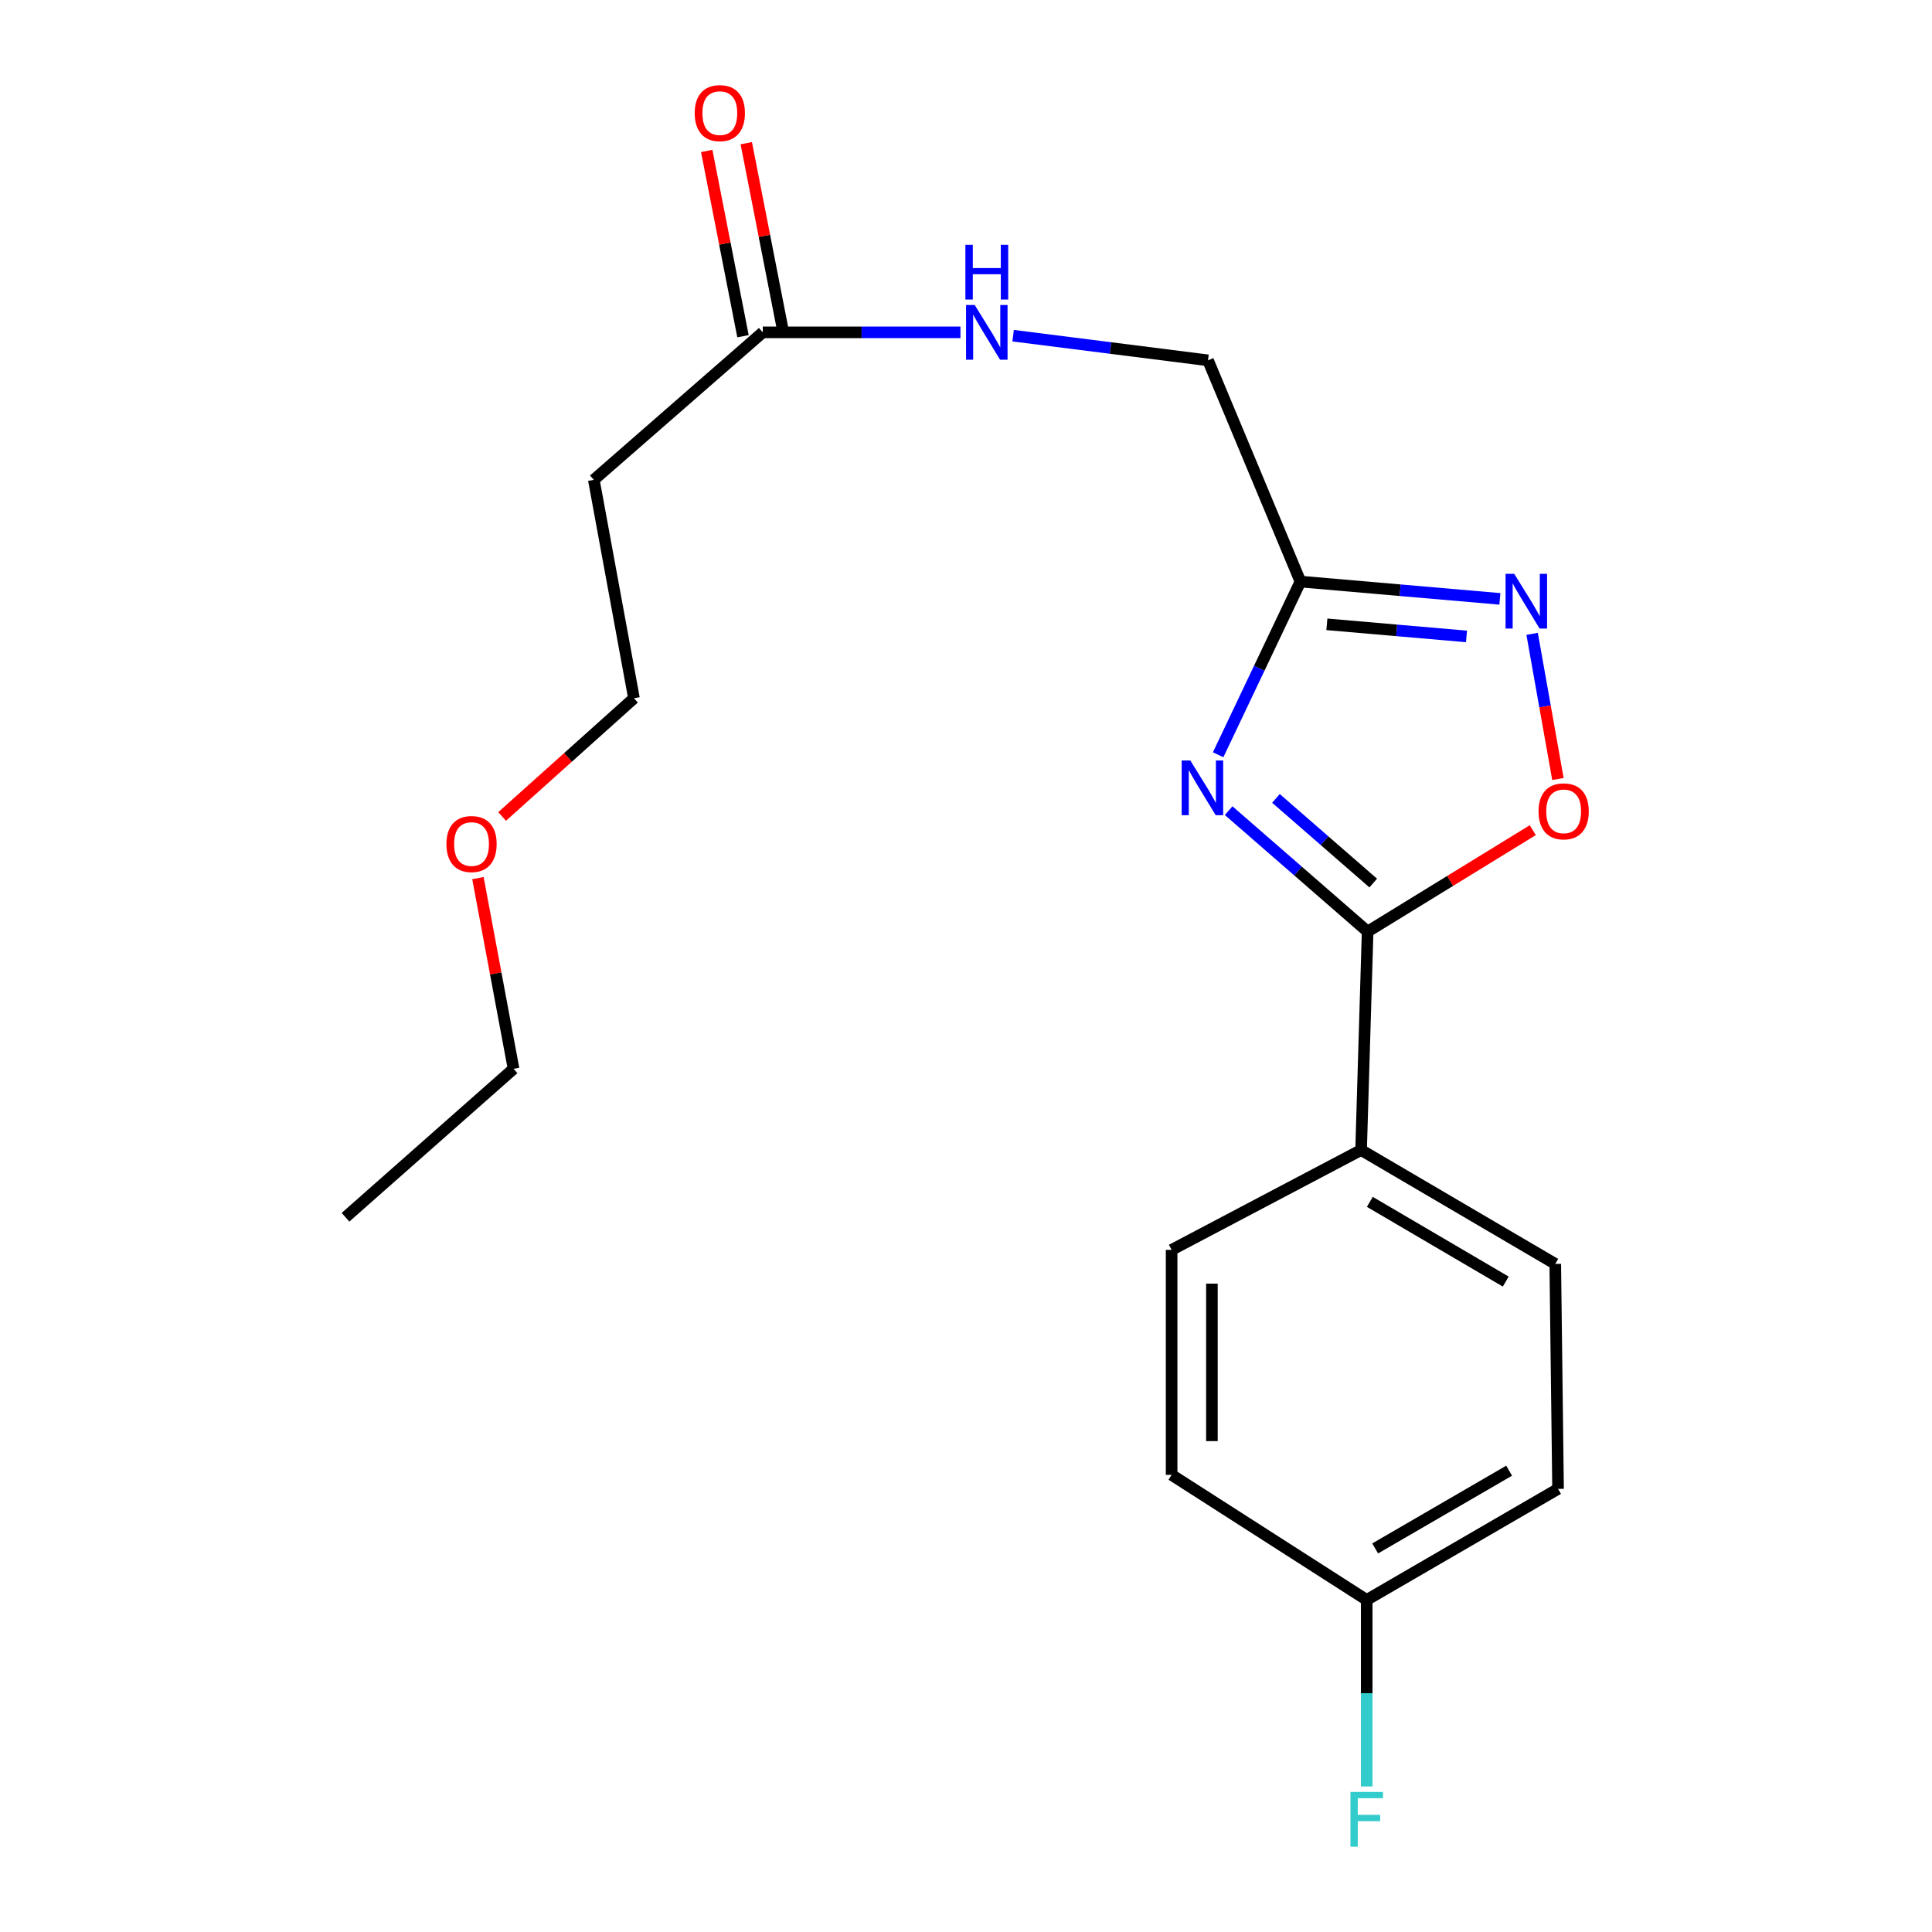 <?xml version='1.0' encoding='iso-8859-1'?>
<svg version='1.1' baseProfile='full'
              xmlns='http://www.w3.org/2000/svg'
                      xmlns:rdkit='http://www.rdkit.org/xml'
                      xmlns:xlink='http://www.w3.org/1999/xlink'
                  xml:space='preserve'
width='1000px' height='1000px' viewBox='0 0 1000 1000'>
<!-- END OF HEADER -->
<rect style='opacity:1.0;fill:#FFFFFF;stroke:none' width='1000' height='1000' x='0' y='0'> </rect>
<path class='bond-0' d='M 635.945,419.596 L 671.913,450.894' style='fill:none;fill-rule:evenodd;stroke:#0000FF;stroke-width:6px;stroke-linecap:butt;stroke-linejoin:miter;stroke-opacity:1' />
<path class='bond-0' d='M 671.913,450.894 L 707.88,482.192' style='fill:none;fill-rule:evenodd;stroke:#000000;stroke-width:6px;stroke-linecap:butt;stroke-linejoin:miter;stroke-opacity:1' />
<path class='bond-0' d='M 660.428,413.25 L 685.605,435.159' style='fill:none;fill-rule:evenodd;stroke:#0000FF;stroke-width:6px;stroke-linecap:butt;stroke-linejoin:miter;stroke-opacity:1' />
<path class='bond-0' d='M 685.605,435.159 L 710.783,457.068' style='fill:none;fill-rule:evenodd;stroke:#000000;stroke-width:6px;stroke-linecap:butt;stroke-linejoin:miter;stroke-opacity:1' />
<path class='bond-1' d='M 630.505,390.67 L 651.805,345.847' style='fill:none;fill-rule:evenodd;stroke:#0000FF;stroke-width:6px;stroke-linecap:butt;stroke-linejoin:miter;stroke-opacity:1' />
<path class='bond-1' d='M 651.805,345.847 L 673.104,301.023' style='fill:none;fill-rule:evenodd;stroke:#000000;stroke-width:6px;stroke-linecap:butt;stroke-linejoin:miter;stroke-opacity:1' />
<path class='bond-3' d='M 707.88,482.192 L 750.625,455.938' style='fill:none;fill-rule:evenodd;stroke:#000000;stroke-width:6px;stroke-linecap:butt;stroke-linejoin:miter;stroke-opacity:1' />
<path class='bond-3' d='M 750.625,455.938 L 793.369,429.684' style='fill:none;fill-rule:evenodd;stroke:#FF0000;stroke-width:6px;stroke-linecap:butt;stroke-linejoin:miter;stroke-opacity:1' />
<path class='bond-5' d='M 707.88,482.192 L 704.497,595.246' style='fill:none;fill-rule:evenodd;stroke:#000000;stroke-width:6px;stroke-linecap:butt;stroke-linejoin:miter;stroke-opacity:1' />
<path class='bond-2' d='M 673.104,301.023 L 724.724,305.5' style='fill:none;fill-rule:evenodd;stroke:#000000;stroke-width:6px;stroke-linecap:butt;stroke-linejoin:miter;stroke-opacity:1' />
<path class='bond-2' d='M 724.724,305.5 L 776.343,309.977' style='fill:none;fill-rule:evenodd;stroke:#0000FF;stroke-width:6px;stroke-linecap:butt;stroke-linejoin:miter;stroke-opacity:1' />
<path class='bond-2' d='M 686.788,323.147 L 722.922,326.281' style='fill:none;fill-rule:evenodd;stroke:#000000;stroke-width:6px;stroke-linecap:butt;stroke-linejoin:miter;stroke-opacity:1' />
<path class='bond-2' d='M 722.922,326.281 L 759.055,329.415' style='fill:none;fill-rule:evenodd;stroke:#0000FF;stroke-width:6px;stroke-linecap:butt;stroke-linejoin:miter;stroke-opacity:1' />
<path class='bond-9' d='M 673.104,301.023 L 625.269,186.51' style='fill:none;fill-rule:evenodd;stroke:#000000;stroke-width:6px;stroke-linecap:butt;stroke-linejoin:miter;stroke-opacity:1' />
<path class='bond-20' d='M 793.026,328.083 L 799.705,365.652' style='fill:none;fill-rule:evenodd;stroke:#0000FF;stroke-width:6px;stroke-linecap:butt;stroke-linejoin:miter;stroke-opacity:1' />
<path class='bond-20' d='M 799.705,365.652 L 806.385,403.221' style='fill:none;fill-rule:evenodd;stroke:#FF0000;stroke-width:6px;stroke-linecap:butt;stroke-linejoin:miter;stroke-opacity:1' />
<path class='bond-4' d='M 394.804,172.024 L 445.966,172.024' style='fill:none;fill-rule:evenodd;stroke:#000000;stroke-width:6px;stroke-linecap:butt;stroke-linejoin:miter;stroke-opacity:1' />
<path class='bond-4' d='M 445.966,172.024 L 497.127,172.024' style='fill:none;fill-rule:evenodd;stroke:#0000FF;stroke-width:6px;stroke-linecap:butt;stroke-linejoin:miter;stroke-opacity:1' />
<path class='bond-7' d='M 394.804,172.024 L 307.36,248.367' style='fill:none;fill-rule:evenodd;stroke:#000000;stroke-width:6px;stroke-linecap:butt;stroke-linejoin:miter;stroke-opacity:1' />
<path class='bond-8' d='M 405.039,170.021 L 395.654,122.071' style='fill:none;fill-rule:evenodd;stroke:#000000;stroke-width:6px;stroke-linecap:butt;stroke-linejoin:miter;stroke-opacity:1' />
<path class='bond-8' d='M 395.654,122.071 L 386.268,74.122' style='fill:none;fill-rule:evenodd;stroke:#FF0000;stroke-width:6px;stroke-linecap:butt;stroke-linejoin:miter;stroke-opacity:1' />
<path class='bond-8' d='M 384.569,174.028 L 375.183,126.078' style='fill:none;fill-rule:evenodd;stroke:#000000;stroke-width:6px;stroke-linecap:butt;stroke-linejoin:miter;stroke-opacity:1' />
<path class='bond-8' d='M 375.183,126.078 L 365.798,78.129' style='fill:none;fill-rule:evenodd;stroke:#FF0000;stroke-width:6px;stroke-linecap:butt;stroke-linejoin:miter;stroke-opacity:1' />
<path class='bond-10' d='M 704.497,595.246 L 805,654.195' style='fill:none;fill-rule:evenodd;stroke:#000000;stroke-width:6px;stroke-linecap:butt;stroke-linejoin:miter;stroke-opacity:1' />
<path class='bond-10' d='M 709.019,622.08 L 779.372,663.345' style='fill:none;fill-rule:evenodd;stroke:#000000;stroke-width:6px;stroke-linecap:butt;stroke-linejoin:miter;stroke-opacity:1' />
<path class='bond-11' d='M 704.497,595.246 L 606.426,646.941' style='fill:none;fill-rule:evenodd;stroke:#000000;stroke-width:6px;stroke-linecap:butt;stroke-linejoin:miter;stroke-opacity:1' />
<path class='bond-6' d='M 524.392,173.748 L 574.83,180.129' style='fill:none;fill-rule:evenodd;stroke:#0000FF;stroke-width:6px;stroke-linecap:butt;stroke-linejoin:miter;stroke-opacity:1' />
<path class='bond-6' d='M 574.83,180.129 L 625.269,186.51' style='fill:none;fill-rule:evenodd;stroke:#000000;stroke-width:6px;stroke-linecap:butt;stroke-linejoin:miter;stroke-opacity:1' />
<path class='bond-17' d='M 307.36,248.367 L 328.137,361.409' style='fill:none;fill-rule:evenodd;stroke:#000000;stroke-width:6px;stroke-linecap:butt;stroke-linejoin:miter;stroke-opacity:1' />
<path class='bond-13' d='M 805,654.195 L 806.449,770.644' style='fill:none;fill-rule:evenodd;stroke:#000000;stroke-width:6px;stroke-linecap:butt;stroke-linejoin:miter;stroke-opacity:1' />
<path class='bond-14' d='M 606.426,646.941 L 606.426,763.39' style='fill:none;fill-rule:evenodd;stroke:#000000;stroke-width:6px;stroke-linecap:butt;stroke-linejoin:miter;stroke-opacity:1' />
<path class='bond-14' d='M 627.285,664.408 L 627.285,745.922' style='fill:none;fill-rule:evenodd;stroke:#000000;stroke-width:6px;stroke-linecap:butt;stroke-linejoin:miter;stroke-opacity:1' />
<path class='bond-12' d='M 707.405,828.121 L 606.426,763.39' style='fill:none;fill-rule:evenodd;stroke:#000000;stroke-width:6px;stroke-linecap:butt;stroke-linejoin:miter;stroke-opacity:1' />
<path class='bond-15' d='M 707.405,828.121 L 707.405,876.398' style='fill:none;fill-rule:evenodd;stroke:#000000;stroke-width:6px;stroke-linecap:butt;stroke-linejoin:miter;stroke-opacity:1' />
<path class='bond-15' d='M 707.405,876.398 L 707.405,924.674' style='fill:none;fill-rule:evenodd;stroke:#33CCCC;stroke-width:6px;stroke-linecap:butt;stroke-linejoin:miter;stroke-opacity:1' />
<path class='bond-21' d='M 707.405,828.121 L 806.449,770.644' style='fill:none;fill-rule:evenodd;stroke:#000000;stroke-width:6px;stroke-linecap:butt;stroke-linejoin:miter;stroke-opacity:1' />
<path class='bond-21' d='M 711.792,801.459 L 781.123,761.225' style='fill:none;fill-rule:evenodd;stroke:#000000;stroke-width:6px;stroke-linecap:butt;stroke-linejoin:miter;stroke-opacity:1' />
<path class='bond-16' d='M 259.889,422.603 L 294.013,392.006' style='fill:none;fill-rule:evenodd;stroke:#FF0000;stroke-width:6px;stroke-linecap:butt;stroke-linejoin:miter;stroke-opacity:1' />
<path class='bond-16' d='M 294.013,392.006 L 328.137,361.409' style='fill:none;fill-rule:evenodd;stroke:#000000;stroke-width:6px;stroke-linecap:butt;stroke-linejoin:miter;stroke-opacity:1' />
<path class='bond-18' d='M 247.376,454.511 L 256.596,503.863' style='fill:none;fill-rule:evenodd;stroke:#FF0000;stroke-width:6px;stroke-linecap:butt;stroke-linejoin:miter;stroke-opacity:1' />
<path class='bond-18' d='M 256.596,503.863 L 265.817,553.216' style='fill:none;fill-rule:evenodd;stroke:#000000;stroke-width:6px;stroke-linecap:butt;stroke-linejoin:miter;stroke-opacity:1' />
<path class='bond-19' d='M 265.817,553.216 L 178.836,630.045' style='fill:none;fill-rule:evenodd;stroke:#000000;stroke-width:6px;stroke-linecap:butt;stroke-linejoin:miter;stroke-opacity:1' />
<path  class='atom-0' d='M 616.112 393.625
L 625.392 408.625
Q 626.312 410.105, 627.792 412.785
Q 629.272 415.465, 629.352 415.625
L 629.352 393.625
L 633.112 393.625
L 633.112 421.945
L 629.232 421.945
L 619.272 405.545
Q 618.112 403.625, 616.872 401.425
Q 615.672 399.225, 615.312 398.545
L 615.312 421.945
L 611.632 421.945
L 611.632 393.625
L 616.112 393.625
' fill='#0000FF'/>
<path  class='atom-3' d='M 783.757 297.003
L 793.037 312.003
Q 793.957 313.483, 795.437 316.163
Q 796.917 318.843, 796.997 319.003
L 796.997 297.003
L 800.757 297.003
L 800.757 325.323
L 796.877 325.323
L 786.917 308.923
Q 785.757 307.003, 784.517 304.803
Q 783.317 302.603, 782.957 301.923
L 782.957 325.323
L 779.277 325.323
L 779.277 297.003
L 783.757 297.003
' fill='#0000FF'/>
<path  class='atom-4' d='M 796.346 419.951
Q 796.346 413.151, 799.706 409.351
Q 803.066 405.551, 809.346 405.551
Q 815.626 405.551, 818.986 409.351
Q 822.346 413.151, 822.346 419.951
Q 822.346 426.831, 818.946 430.751
Q 815.546 434.631, 809.346 434.631
Q 803.106 434.631, 799.706 430.751
Q 796.346 426.871, 796.346 419.951
M 809.346 431.431
Q 813.666 431.431, 815.986 428.551
Q 818.346 425.631, 818.346 419.951
Q 818.346 414.391, 815.986 411.591
Q 813.666 408.751, 809.346 408.751
Q 805.026 408.751, 802.666 411.551
Q 800.346 414.351, 800.346 419.951
Q 800.346 425.671, 802.666 428.551
Q 805.026 431.431, 809.346 431.431
' fill='#FF0000'/>
<path  class='atom-7' d='M 504.506 157.864
L 513.786 172.864
Q 514.706 174.344, 516.186 177.024
Q 517.666 179.704, 517.746 179.864
L 517.746 157.864
L 521.506 157.864
L 521.506 186.184
L 517.626 186.184
L 507.666 169.784
Q 506.506 167.864, 505.266 165.664
Q 504.066 163.464, 503.706 162.784
L 503.706 186.184
L 500.026 186.184
L 500.026 157.864
L 504.506 157.864
' fill='#0000FF'/>
<path  class='atom-7' d='M 499.686 126.712
L 503.526 126.712
L 503.526 138.752
L 518.006 138.752
L 518.006 126.712
L 521.846 126.712
L 521.846 155.032
L 518.006 155.032
L 518.006 141.952
L 503.526 141.952
L 503.526 155.032
L 499.686 155.032
L 499.686 126.712
' fill='#0000FF'/>
<path  class='atom-9' d='M 359.578 58.552
Q 359.578 51.752, 362.938 47.952
Q 366.298 44.152, 372.578 44.152
Q 378.858 44.152, 382.218 47.952
Q 385.578 51.752, 385.578 58.552
Q 385.578 65.432, 382.178 69.352
Q 378.778 73.232, 372.578 73.232
Q 366.338 73.232, 362.938 69.352
Q 359.578 65.472, 359.578 58.552
M 372.578 70.032
Q 376.898 70.032, 379.218 67.152
Q 381.578 64.232, 381.578 58.552
Q 381.578 52.992, 379.218 50.192
Q 376.898 47.352, 372.578 47.352
Q 368.258 47.352, 365.898 50.152
Q 363.578 52.952, 363.578 58.552
Q 363.578 64.272, 365.898 67.152
Q 368.258 70.032, 372.578 70.032
' fill='#FF0000'/>
<path  class='atom-16' d='M 698.985 927.513
L 715.825 927.513
L 715.825 930.753
L 702.785 930.753
L 702.785 939.353
L 714.385 939.353
L 714.385 942.633
L 702.785 942.633
L 702.785 955.833
L 698.985 955.833
L 698.985 927.513
' fill='#33CCCC'/>
<path  class='atom-17' d='M 231.066 436.87
Q 231.066 430.07, 234.426 426.27
Q 237.786 422.47, 244.066 422.47
Q 250.346 422.47, 253.706 426.27
Q 257.066 430.07, 257.066 436.87
Q 257.066 443.75, 253.666 447.67
Q 250.266 451.55, 244.066 451.55
Q 237.826 451.55, 234.426 447.67
Q 231.066 443.79, 231.066 436.87
M 244.066 448.35
Q 248.386 448.35, 250.706 445.47
Q 253.066 442.55, 253.066 436.87
Q 253.066 431.31, 250.706 428.51
Q 248.386 425.67, 244.066 425.67
Q 239.746 425.67, 237.386 428.47
Q 235.066 431.27, 235.066 436.87
Q 235.066 442.59, 237.386 445.47
Q 239.746 448.35, 244.066 448.35
' fill='#FF0000'/>
</svg>
